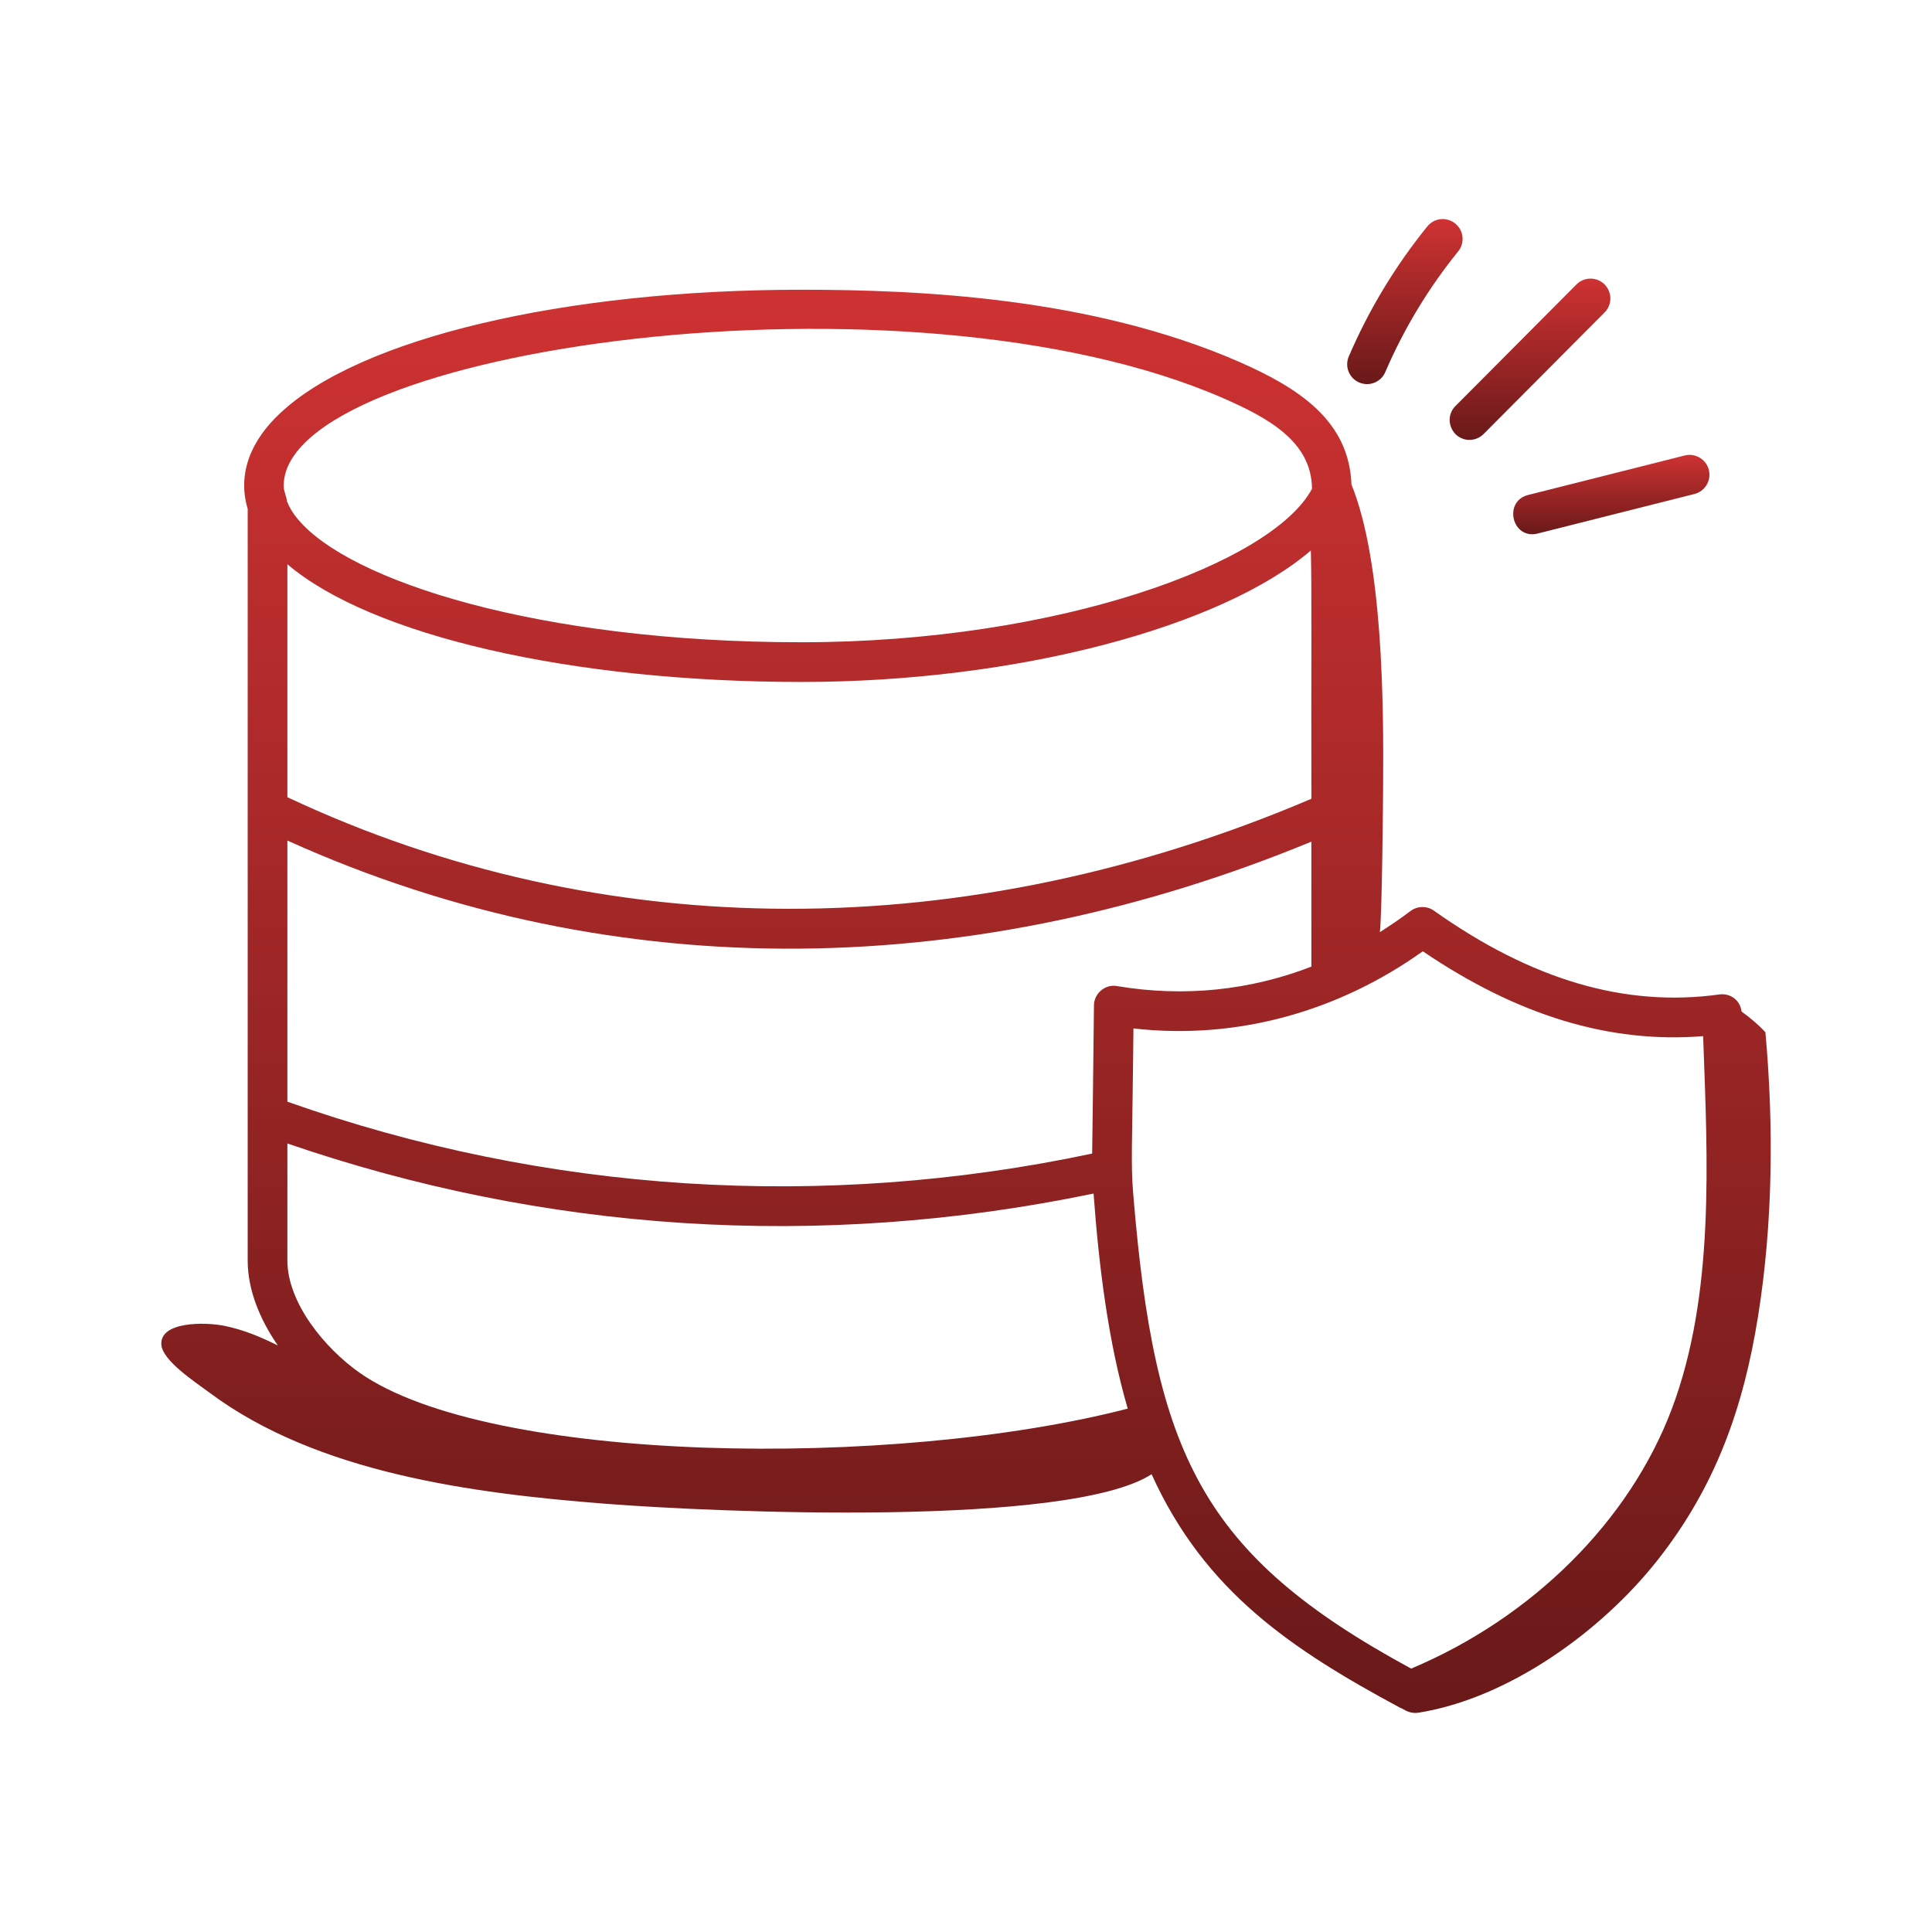 <?xml version="1.0" encoding="UTF-8"?> <svg xmlns="http://www.w3.org/2000/svg" width="60" height="60" viewBox="0 0 60 60" fill="none"><path d="M51.475 48.454C53.275 46.171 54.142 43.738 54.6 40.867C55.059 37.996 55.088 34.952 54.826 32.057C54.604 31.817 54.352 31.608 54.087 31.415C54.038 31.043 53.72 30.84 53.401 30.883C50.474 31.29 47.572 30.435 44.532 28.282C44.313 28.127 44.016 28.132 43.802 28.294C43.492 28.53 43.174 28.744 42.853 28.948C42.923 28.341 42.951 24.861 42.954 24.377C42.972 21.884 42.95 17.46 41.971 15.047C41.898 13.053 40.315 12.043 38.481 11.236C33.88 9.23 28.519 8.998 24.887 8.998C17.508 8.998 11.148 10.51 8.687 12.845C7.834 13.642 7.355 14.675 7.692 15.803V39.145C7.692 40.064 8.073 40.98 8.629 41.786C8.115 41.528 7.581 41.302 6.985 41.178C6.371 41.05 4.976 41.038 5.01 41.748C5.035 42.256 6.064 42.92 6.51 43.253C9.855 45.747 14.661 46.377 18.813 46.701C22.246 46.969 33.188 47.44 35.764 45.784C37.415 49.43 40.115 51.224 43.497 53.044C43.506 53.049 43.517 53.047 43.526 53.052C43.683 53.143 43.833 53.225 44.062 53.188C46.855 52.738 49.728 50.669 51.475 48.454ZM11.162 42.628C10.085 41.87 8.925 40.458 8.925 39.145V35.512C16.854 38.238 25.376 38.85 33.962 37.067C34.123 39.27 34.41 41.655 35.023 43.746C27.747 45.63 15.197 45.466 11.162 42.628ZM24.887 21.179C31.587 21.179 37.94 19.47 40.709 17.096C40.742 18.261 40.717 20.581 40.726 24.807C30.004 29.375 18.728 29.366 8.925 24.758V17.523C11.52 19.733 17.714 21.179 24.887 21.179ZM34.692 30.624C34.337 30.555 33.977 30.837 33.974 31.227C33.968 32.061 33.919 35.739 33.918 35.825C25.567 37.598 16.939 37.05 8.934 34.217C8.931 34.216 8.928 34.217 8.925 34.216V26.104C19.273 30.779 30.478 30.369 40.726 26.138V30.02C38.811 30.759 36.771 30.972 34.692 30.624ZM37.986 12.365C39.358 12.968 40.737 13.7 40.745 15.181C39.512 17.488 32.872 19.946 24.887 19.946C16.696 19.946 10.826 18.029 9.25 16.122C9.101 15.95 8.99 15.764 8.913 15.571C8.898 15.418 8.81 15.26 8.81 15.088C8.81 10.83 28.154 8.078 37.986 12.365ZM35.194 37.089C35.113 36.091 35.163 35.756 35.2 31.939C38.484 32.312 41.626 31.37 44.186 29.543C47.134 31.541 49.99 32.412 52.892 32.178C53.032 36.019 53.257 40.215 51.915 43.768C50.601 47.243 47.589 50.235 43.825 51.82C37.28 48.273 35.859 45.123 35.194 37.089Z" fill="url(#paint0_linear_1_741)"></path><path d="M45.193 6.941C44.929 6.727 44.541 6.766 44.326 7.032C43.333 8.259 42.512 9.617 41.888 11.069C41.754 11.382 41.898 11.744 42.211 11.879C42.53 12.014 42.889 11.864 43.021 11.556C43.6 10.208 44.362 8.947 45.285 7.807C45.499 7.543 45.458 7.155 45.193 6.941Z" fill="url(#paint1_linear_1_741)"></path><path d="M45.636 13.661C45.794 13.661 45.952 13.601 46.073 13.48L49.832 9.704C50.072 9.462 50.071 9.072 49.83 8.832C49.589 8.592 49.198 8.592 48.958 8.834L45.2 12.61C44.813 12.998 45.091 13.661 45.636 13.661Z" fill="url(#paint2_linear_1_741)"></path><path d="M47.758 16.568L52.623 15.341C52.952 15.258 53.152 14.923 53.07 14.592C52.986 14.262 52.646 14.062 52.321 14.145L47.457 15.372C46.676 15.569 46.956 16.771 47.758 16.568Z" fill="url(#paint3_linear_1_741)"></path><defs><linearGradient id="paint0_linear_1_741" x1="30.001" y1="8.998" x2="30.001" y2="53.197" gradientUnits="userSpaceOnUse"><stop stop-color="#CF3232"></stop><stop offset="1" stop-color="#691919"></stop></linearGradient><linearGradient id="paint1_linear_1_741" x1="43.63" y1="6.803" x2="43.63" y2="11.929" gradientUnits="userSpaceOnUse"><stop stop-color="#CF3232"></stop><stop offset="1" stop-color="#691919"></stop></linearGradient><linearGradient id="paint2_linear_1_741" x1="47.516" y1="8.653" x2="47.516" y2="13.661" gradientUnits="userSpaceOnUse"><stop stop-color="#CF3232"></stop><stop offset="1" stop-color="#691919"></stop></linearGradient><linearGradient id="paint3_linear_1_741" x1="50.041" y1="14.126" x2="50.041" y2="16.591" gradientUnits="userSpaceOnUse"><stop stop-color="#CF3232"></stop><stop offset="1" stop-color="#691919"></stop></linearGradient></defs></svg> 